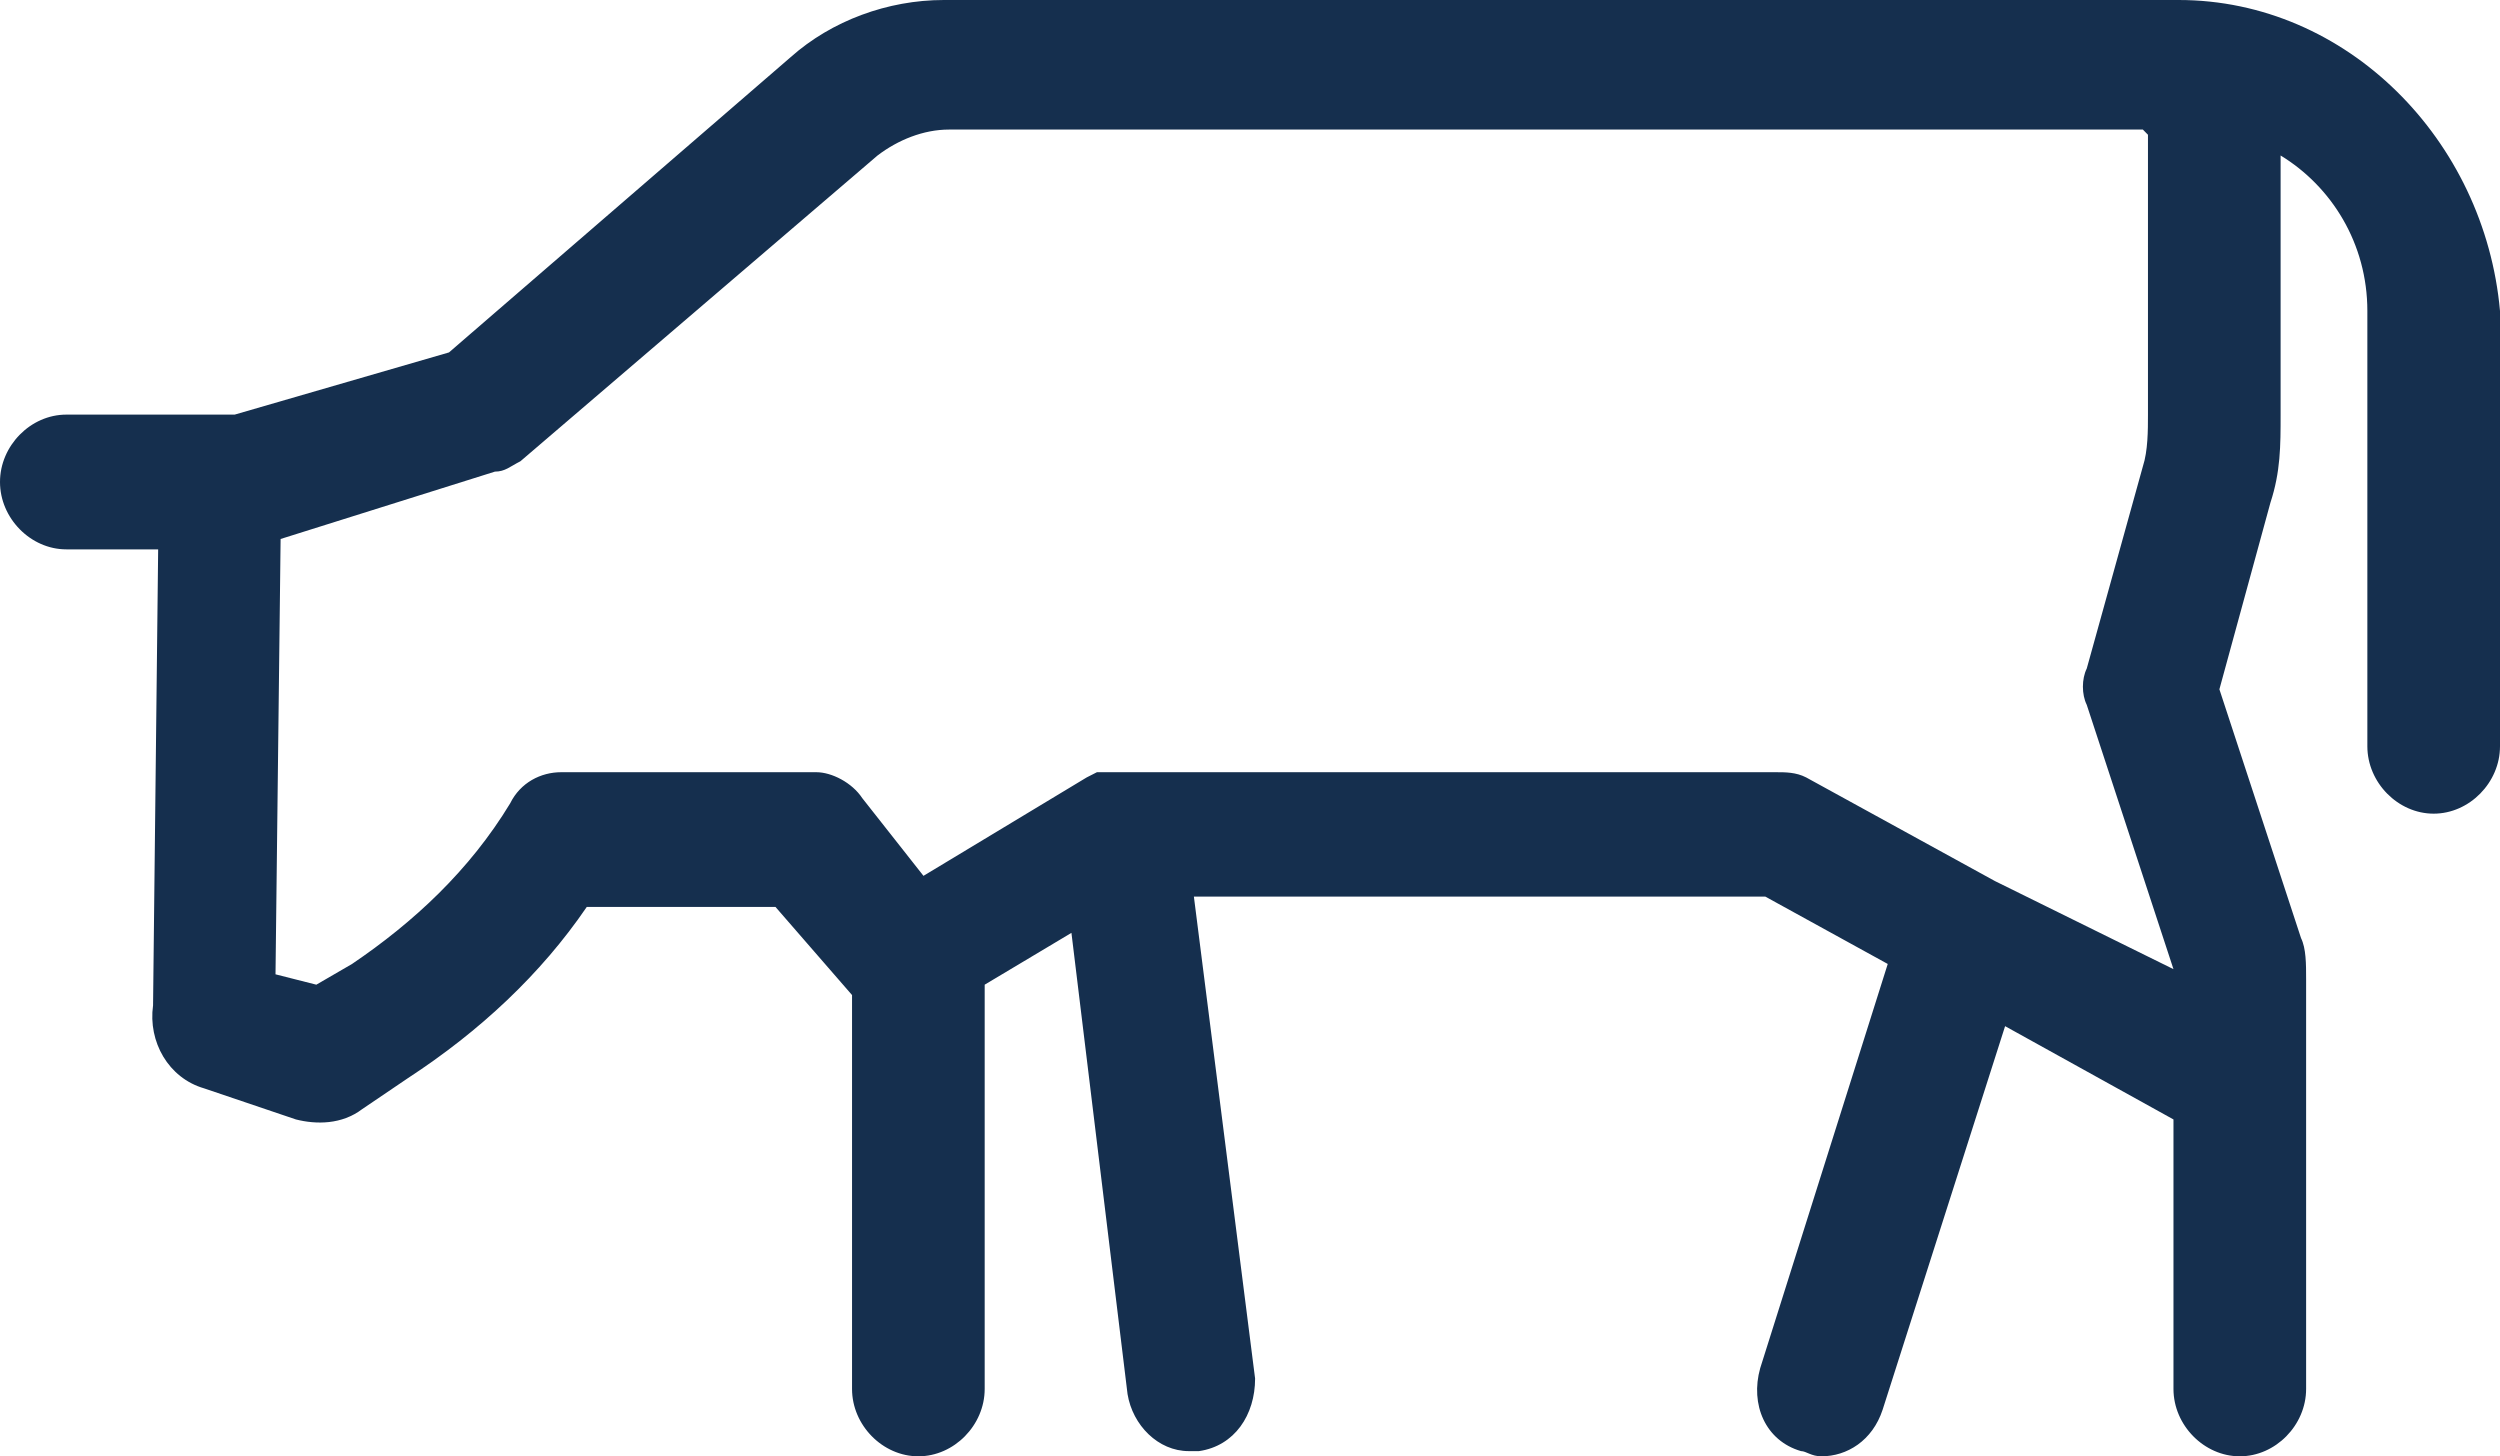 <svg width="103" height="60" viewBox="0 0 103 60" fill="none" xmlns="http://www.w3.org/2000/svg">
<path d="M89.757 0H88.286H83.451H38.888C36.575 0 34.263 0.854 32.582 2.349L18.498 14.52L9.669 17.082H2.733C1.261 17.082 0 18.363 0 19.858C0 21.352 1.261 22.634 2.733 22.634H6.516L6.306 41.423C6.096 42.918 6.937 44.413 8.408 44.84L12.192 46.121C13.033 46.334 14.084 46.334 14.925 45.694L16.816 44.413C19.759 42.491 22.282 40.142 24.174 37.367H31.951L35.104 40.996V57.224C35.104 58.719 36.365 60 37.837 60C39.308 60 40.569 58.719 40.569 57.224V40.569L44.143 38.434L46.455 57.438C46.665 58.719 47.716 59.786 48.977 59.786H49.398C50.869 59.573 51.71 58.292 51.71 56.797L49.188 36.94H72.731L77.775 39.715L72.52 56.37C72.1 57.865 72.731 59.359 74.202 59.786C74.412 59.786 74.623 60 75.043 60C76.094 60 77.145 59.359 77.565 58.078L82.61 42.278L89.547 46.121V57.224C89.547 58.719 90.808 60 92.28 60C93.751 60 95.012 58.719 95.012 57.224V40.356C95.012 39.715 95.012 39.075 94.802 38.648L91.439 28.399L93.541 20.712C93.961 19.431 93.961 18.363 93.961 17.082V6.406C96.063 7.687 97.535 10.036 97.535 12.811V30.747C97.535 32.242 98.796 33.523 100.267 33.523C101.739 33.523 103 32.242 103 30.747V12.811C102.369 5.765 96.694 0 89.757 0ZM82.19 36.299L74.412 32.029C73.992 31.815 73.571 31.815 73.151 31.815H45.825H45.614H45.404H45.194L44.773 32.029L38.047 36.085L35.525 32.883C35.104 32.242 34.263 31.815 33.633 31.815H23.122C22.282 31.815 21.441 32.242 21.02 33.096C19.339 35.872 17.026 38.007 14.504 39.715L13.033 40.569L11.351 40.142L11.561 22.206L20.39 19.431C20.81 19.431 21.02 19.217 21.441 19.004L36.155 6.406C36.996 5.765 38.047 5.338 39.098 5.338H83.661H88.286L88.496 5.552V17.082C88.496 17.722 88.496 18.576 88.286 19.217L85.974 27.544C85.763 27.971 85.763 28.612 85.974 29.039L89.547 39.929L82.19 36.299Z" fill="#152F4E"/>
</svg>
